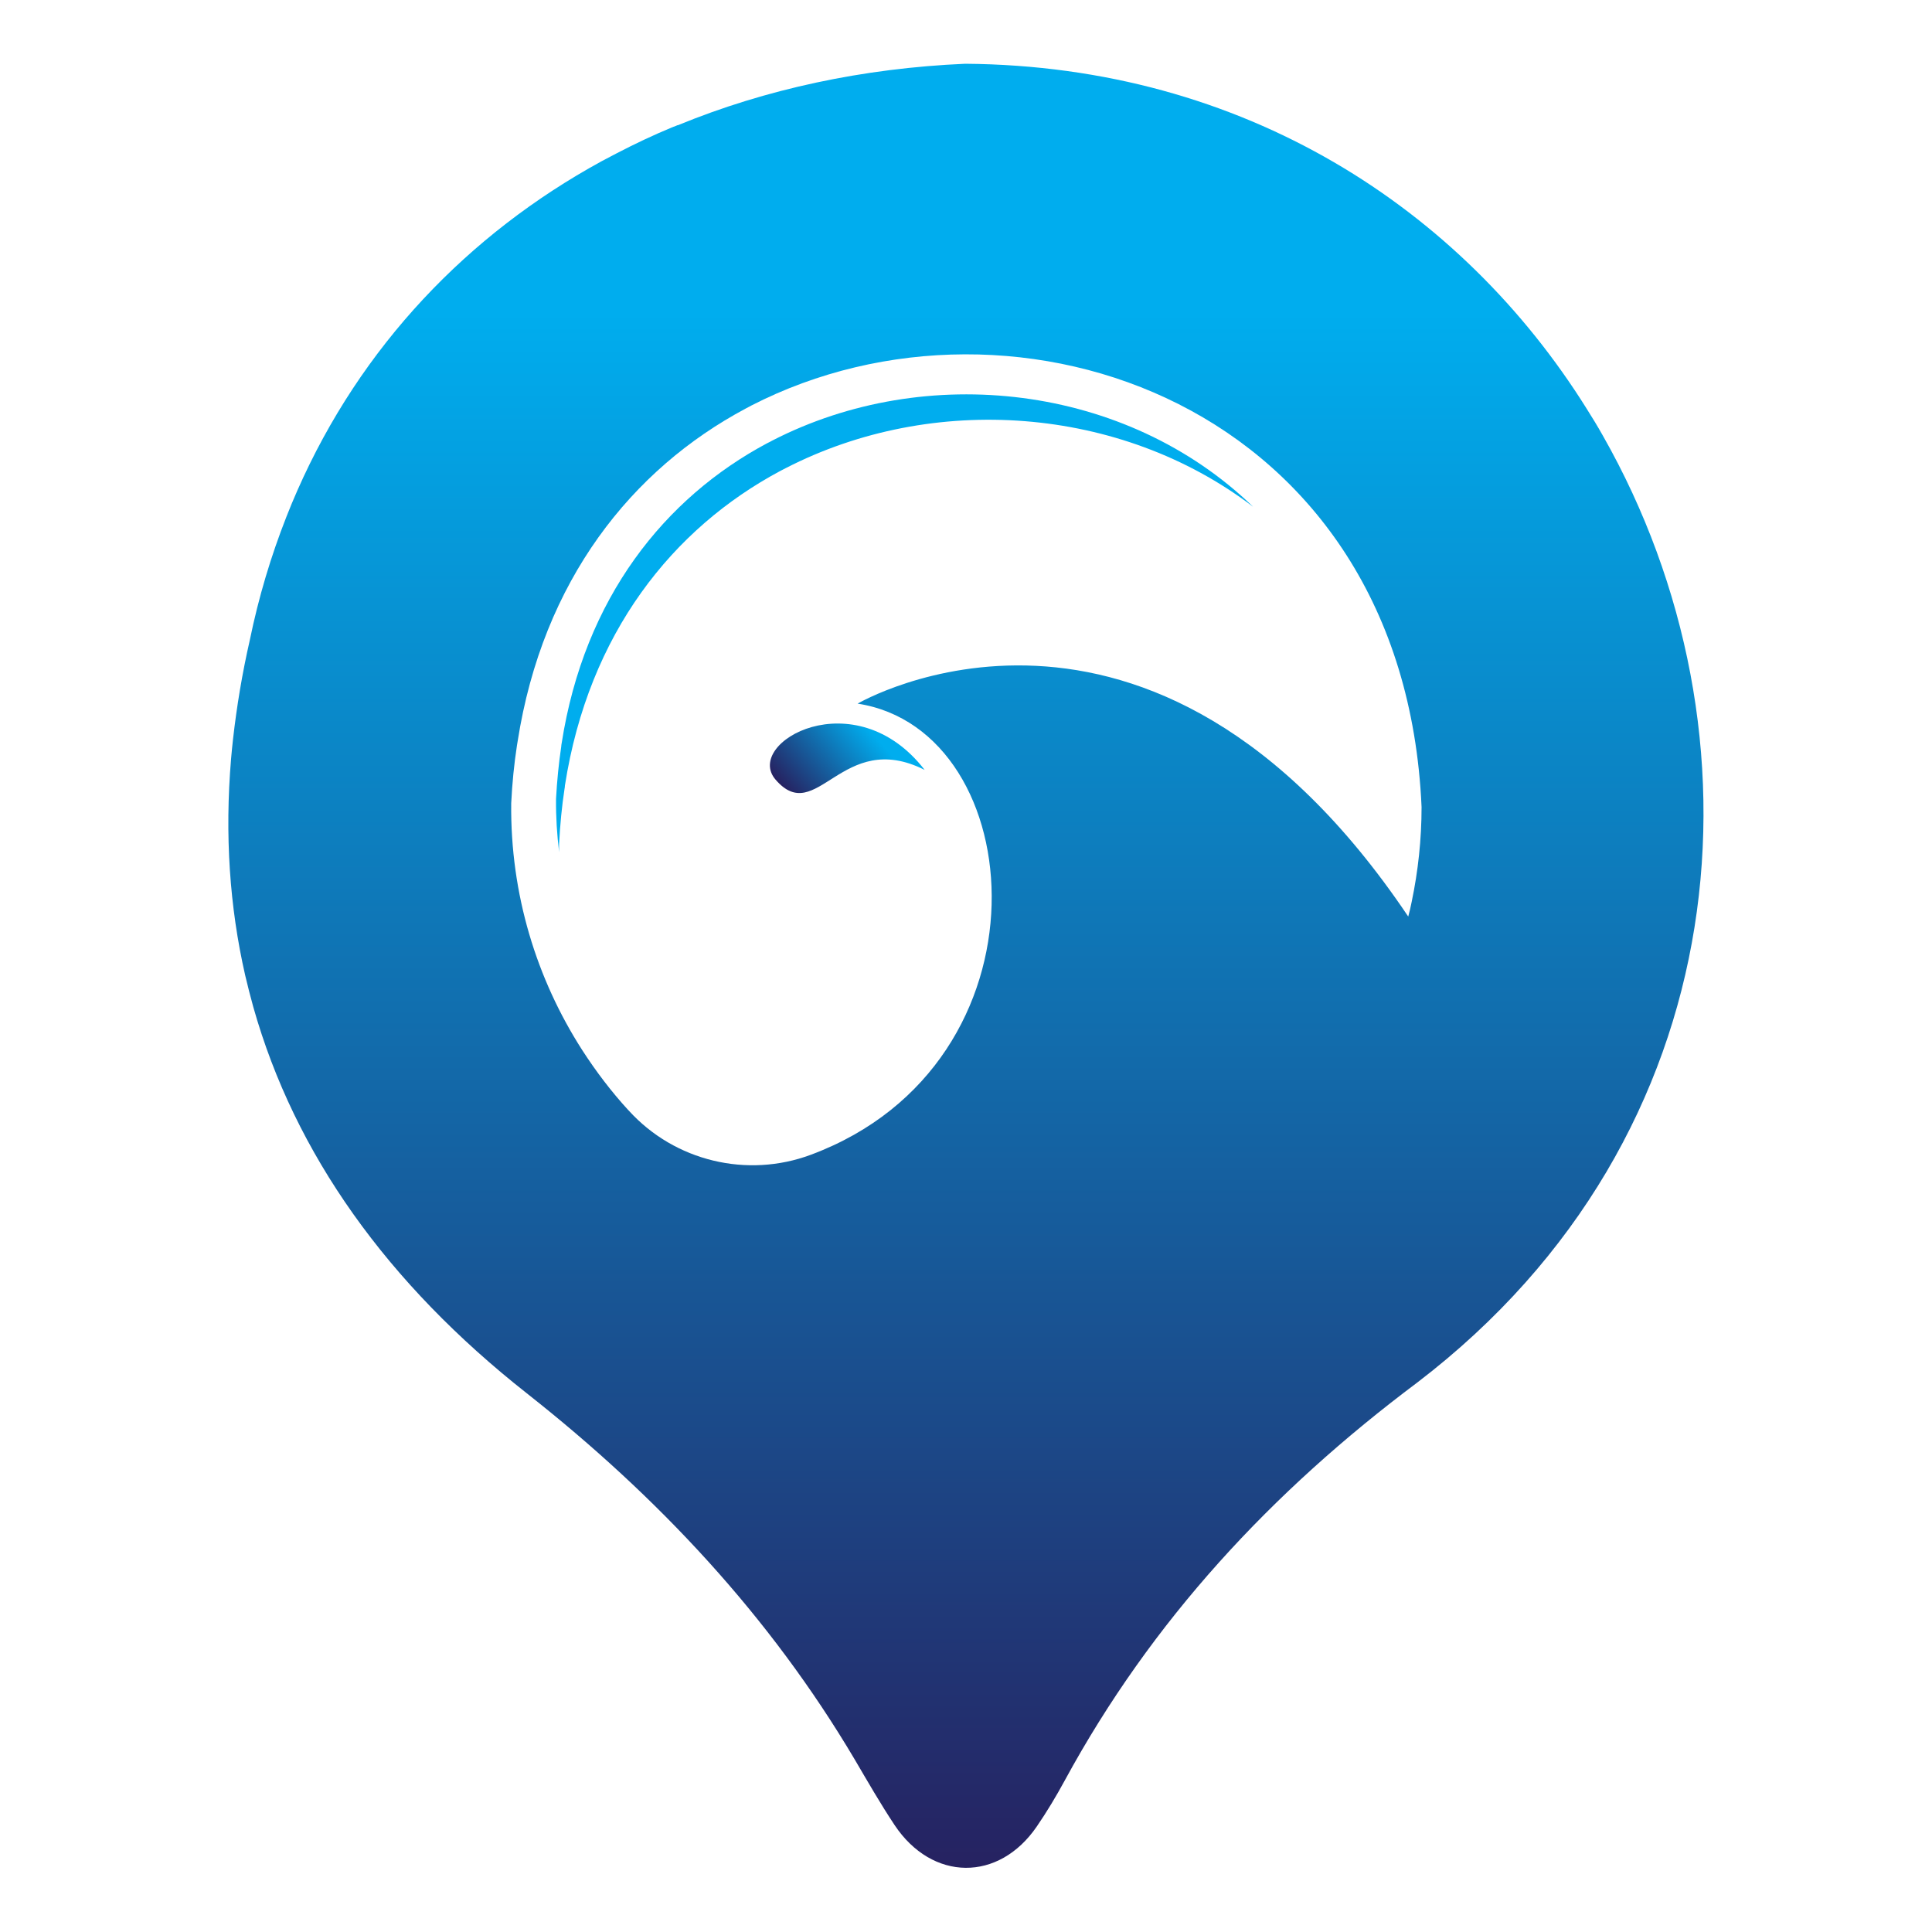 <?xml version="1.0" encoding="utf-8"?>
<!-- Generator: Adobe Illustrator 18.1.1, SVG Export Plug-In . SVG Version: 6.00 Build 0)  -->
<svg version="1.1" id="Layer_1" xmlns="http://www.w3.org/2000/svg" xmlns:xlink="http://www.w3.org/1999/xlink" x="0px" y="0px"
	 viewBox="0 0 1000 1000" enable-background="new 0 0 1000 1000" xml:space="preserve">
<g>
	<g>
		<linearGradient id="SVGID_1_" gradientUnits="userSpaceOnUse" x1="500" y1="33.023" x2="500" y2="966.976">
			<stop  offset="0.138" style="stop-color:#00ADEE"/>
			<stop  offset="1" style="stop-color:#262261"/>
		</linearGradient>
		<path fill="url(#SVGID_1_)" d="M829.7,225.6c-2.7-4.8-5.6-9.6-8.6-14.3C756.7,108.4,644.3,34.1,499.6,33
			c-52.9,2.3-103.2,13.1-148.7,31.8c0,0,0,0-0.1,0c0,0,0,0-0.1,0c-0.7,0.3-1.3,0.5-2,0.8c0,0,0,0-0.1,0
			c-10.2,4.2-20.1,8.9-29.7,13.9l0,0c-2.5,1.3-5.1,2.7-7.6,4h0c-69.1,37.8-124.5,95.7-157.4,170.4c-2,4.5-3.9,9.1-5.7,13.7
			c-7.9,20.1-14.3,41.3-18.9,63.7c-4,17.5-6.8,34.6-8.7,51.4c-0.4,3.4-0.7,6.8-1,10.1c-3.3,39.2-0.8,76.5,7.3,112v0
			c1.3,5.5,2.7,11,4.2,16.4c21.5,76.2,69.5,143.2,141.6,200c67.9,53.5,125.7,115.2,169.7,189.5c6.7,11.4,13.3,22.9,20.6,33.9
			c19.5,29.3,54,29.6,73.7,0.7c5.2-7.6,10-15.6,14.4-23.7c45-82.8,107-149.5,182.6-206.1C901,587.6,916.7,378.7,829.7,225.6z
			 M730.7,466.7c-0.5,2.6-1.1,5.1-1.8,7.7l0,0c-133.8-199.1-285-110.2-285-110.2c90,13.8,103,186.1-24.2,233.5
			c-33,12.3-70.4,3.3-94.1-22.7c-0.1-0.1-0.2-0.3-0.4-0.4c-8.8-9.6-16.7-20-23.8-31c-23.7-36.9-37.3-80.8-36.8-127.8
			c0.5-10.4,1.5-20.4,3-30.1c0.1-0.6,0.2-1.2,0.3-1.8c13-83.6,59.3-141.1,118-172.4c1-0.5,2-1.1,3-1.6
			c136.6-70.2,337.7-0.9,346.9,207.8C735.8,434.5,734,450.9,730.7,466.7z"/>
		<path fill="#00ADEE" d="M399.8,228c-0.9,0.5-1.8,1-2.7,1.4c-52.9,28.2-94.7,80-106.4,155.4c-0.1,0.5-0.2,1.1-0.2,1.6
			c-1.3,8.7-2.2,17.8-2.7,27.1c-0.1,9.3,0.5,18.5,1.6,27.6c0-1.5-0.1-2.9,0-4.4c0.5-9.8,1.4-19.3,2.8-28.4c0.1-0.6,0.2-1.1,0.2-1.7
			c12.3-79,56-133.2,111.4-162.8c1-0.5,1.9-1,2.9-1.5c76-39.1,173.1-32.4,241.9,20C582.8,198.7,479.2,187.2,399.8,228z"/>
		
			<linearGradient id="SVGID_2_" gradientUnits="userSpaceOnUse" x1="-1879.695" y1="-668.458" x2="-1879.695" y2="-606.636" gradientTransform="matrix(-0.653 -0.758 -0.758 0.653 -1273.795 -611.784)">
			<stop  offset="0.138" style="stop-color:#00ADEE"/>
			<stop  offset="1" style="stop-color:#262261"/>
		</linearGradient>
		<path fill="url(#SVGID_2_)" d="M478.6,398.5c-36.1-46.7-93.7-14.2-77.2,5C422.8,428.4,435.7,376.9,478.6,398.5z"/>
	</g>
</g>
</svg>

